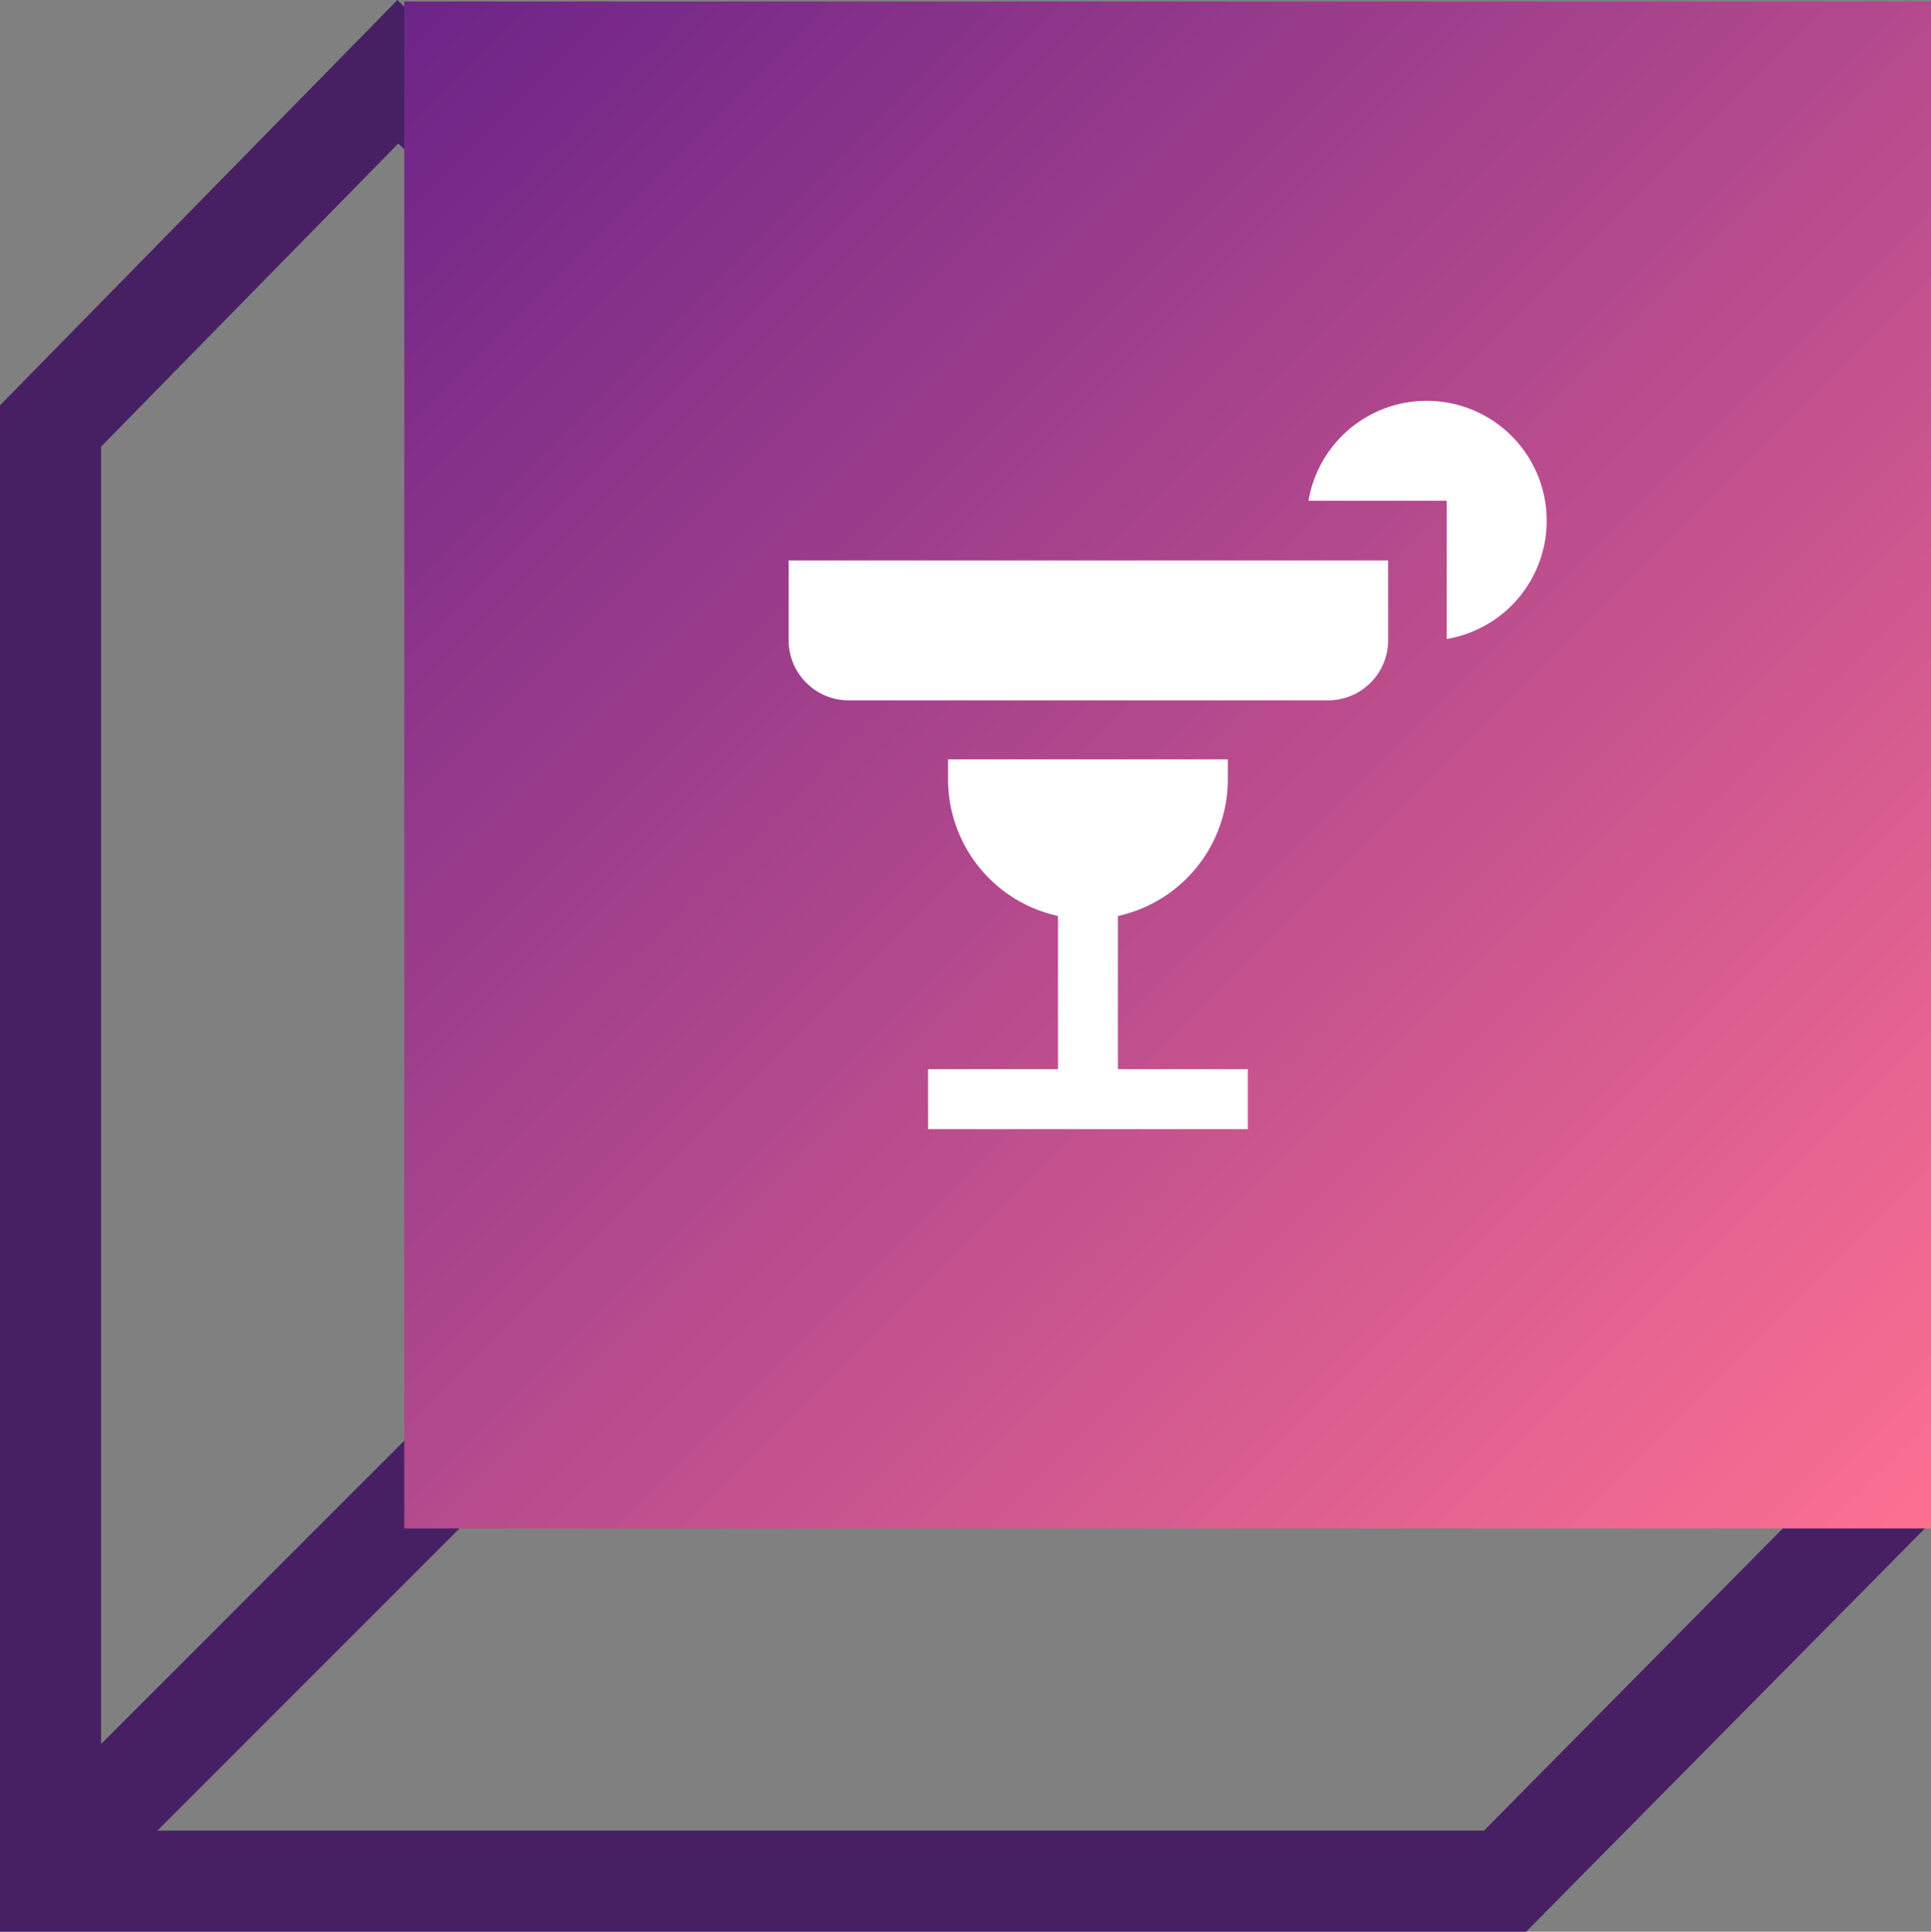 <?xml version="1.0" encoding="utf-8"?>
<svg xmlns="http://www.w3.org/2000/svg" xmlns:xlink="http://www.w3.org/1999/xlink" id="Group_4346" data-name="Group 4346" width="76.423" height="76.441" viewBox="0 0 76.423 76.441">
  <rect x="0" y="0" width="76.423" height="76.441" fill="#808080" stroke="none"/>
  <defs>
    <linearGradient id="linear-gradient" x1="1" y1="1" x2="0" gradientUnits="objectBoundingBox">
      <stop offset="0" stop-color="#fd7092"/>
      <stop offset="1" stop-color="#6c2488"/>
    </linearGradient>
  </defs>
  <line id="Line_192" data-name="Line 192" y1="17.854" x2="17.852" transform="translate(3.071 54.916)" fill="none" stroke="#472064" stroke-width="4"/>
  <g id="Path_3318" data-name="Path 3318" transform="translate(9.979 30.053)" fill="none">
    <path d="M-9.979-14.013,5.749-30.053l60.634,60.3L50.422,46.388h-60.4Z" stroke="none"/>
    <path d="M 5.785 -24.376 L -5.979 -12.379 L -5.979 42.388 L 48.752 42.388 L 60.734 30.272 L 5.785 -24.376 M 5.749 -30.053 L 66.383 30.248 L 50.422 46.388 L -9.979 46.388 L -9.979 -14.013 L 5.749 -30.053 Z" stroke="none" fill="#472064"/>
  </g>
  <rect id="Rectangle_941" data-name="Rectangle 941" width="60.424" height="60.424" transform="translate(16 0.06)" fill="url(#linear-gradient)"/>
  <g id="Group_4468" data-name="Group 4468" transform="translate(5555.295 -4172.201)">
    <path id="Path_2059" data-name="Path 2059" d="M0,117.895v3.164a2.38,2.38,0,0,0,2.373,2.373H21.355a2.38,2.38,0,0,0,2.373-2.373v-3.164Z" transform="translate(-5524.084 4076.484)" fill="#fff"/>
    <path id="Path_2060" data-name="Path 2060" d="M101.83,264.892v-6.061a5.538,5.538,0,0,0,4.35-5.408v-.791H95.107v.791a5.538,5.538,0,0,0,4.35,5.408v6.061H94.316v2.373h12.655v-2.373Z" transform="translate(-5612.881 3949.617)" fill="#fff"/>
    <path id="Path_2061" data-name="Path 2061" d="M356.133,10.1a4.746,4.746,0,0,0-4.679,3.955h5.47v5.47a4.745,4.745,0,0,0-.791-9.424Z" transform="translate(-5854.962 4177.961)" fill="#fff"/>
  </g>
</svg>